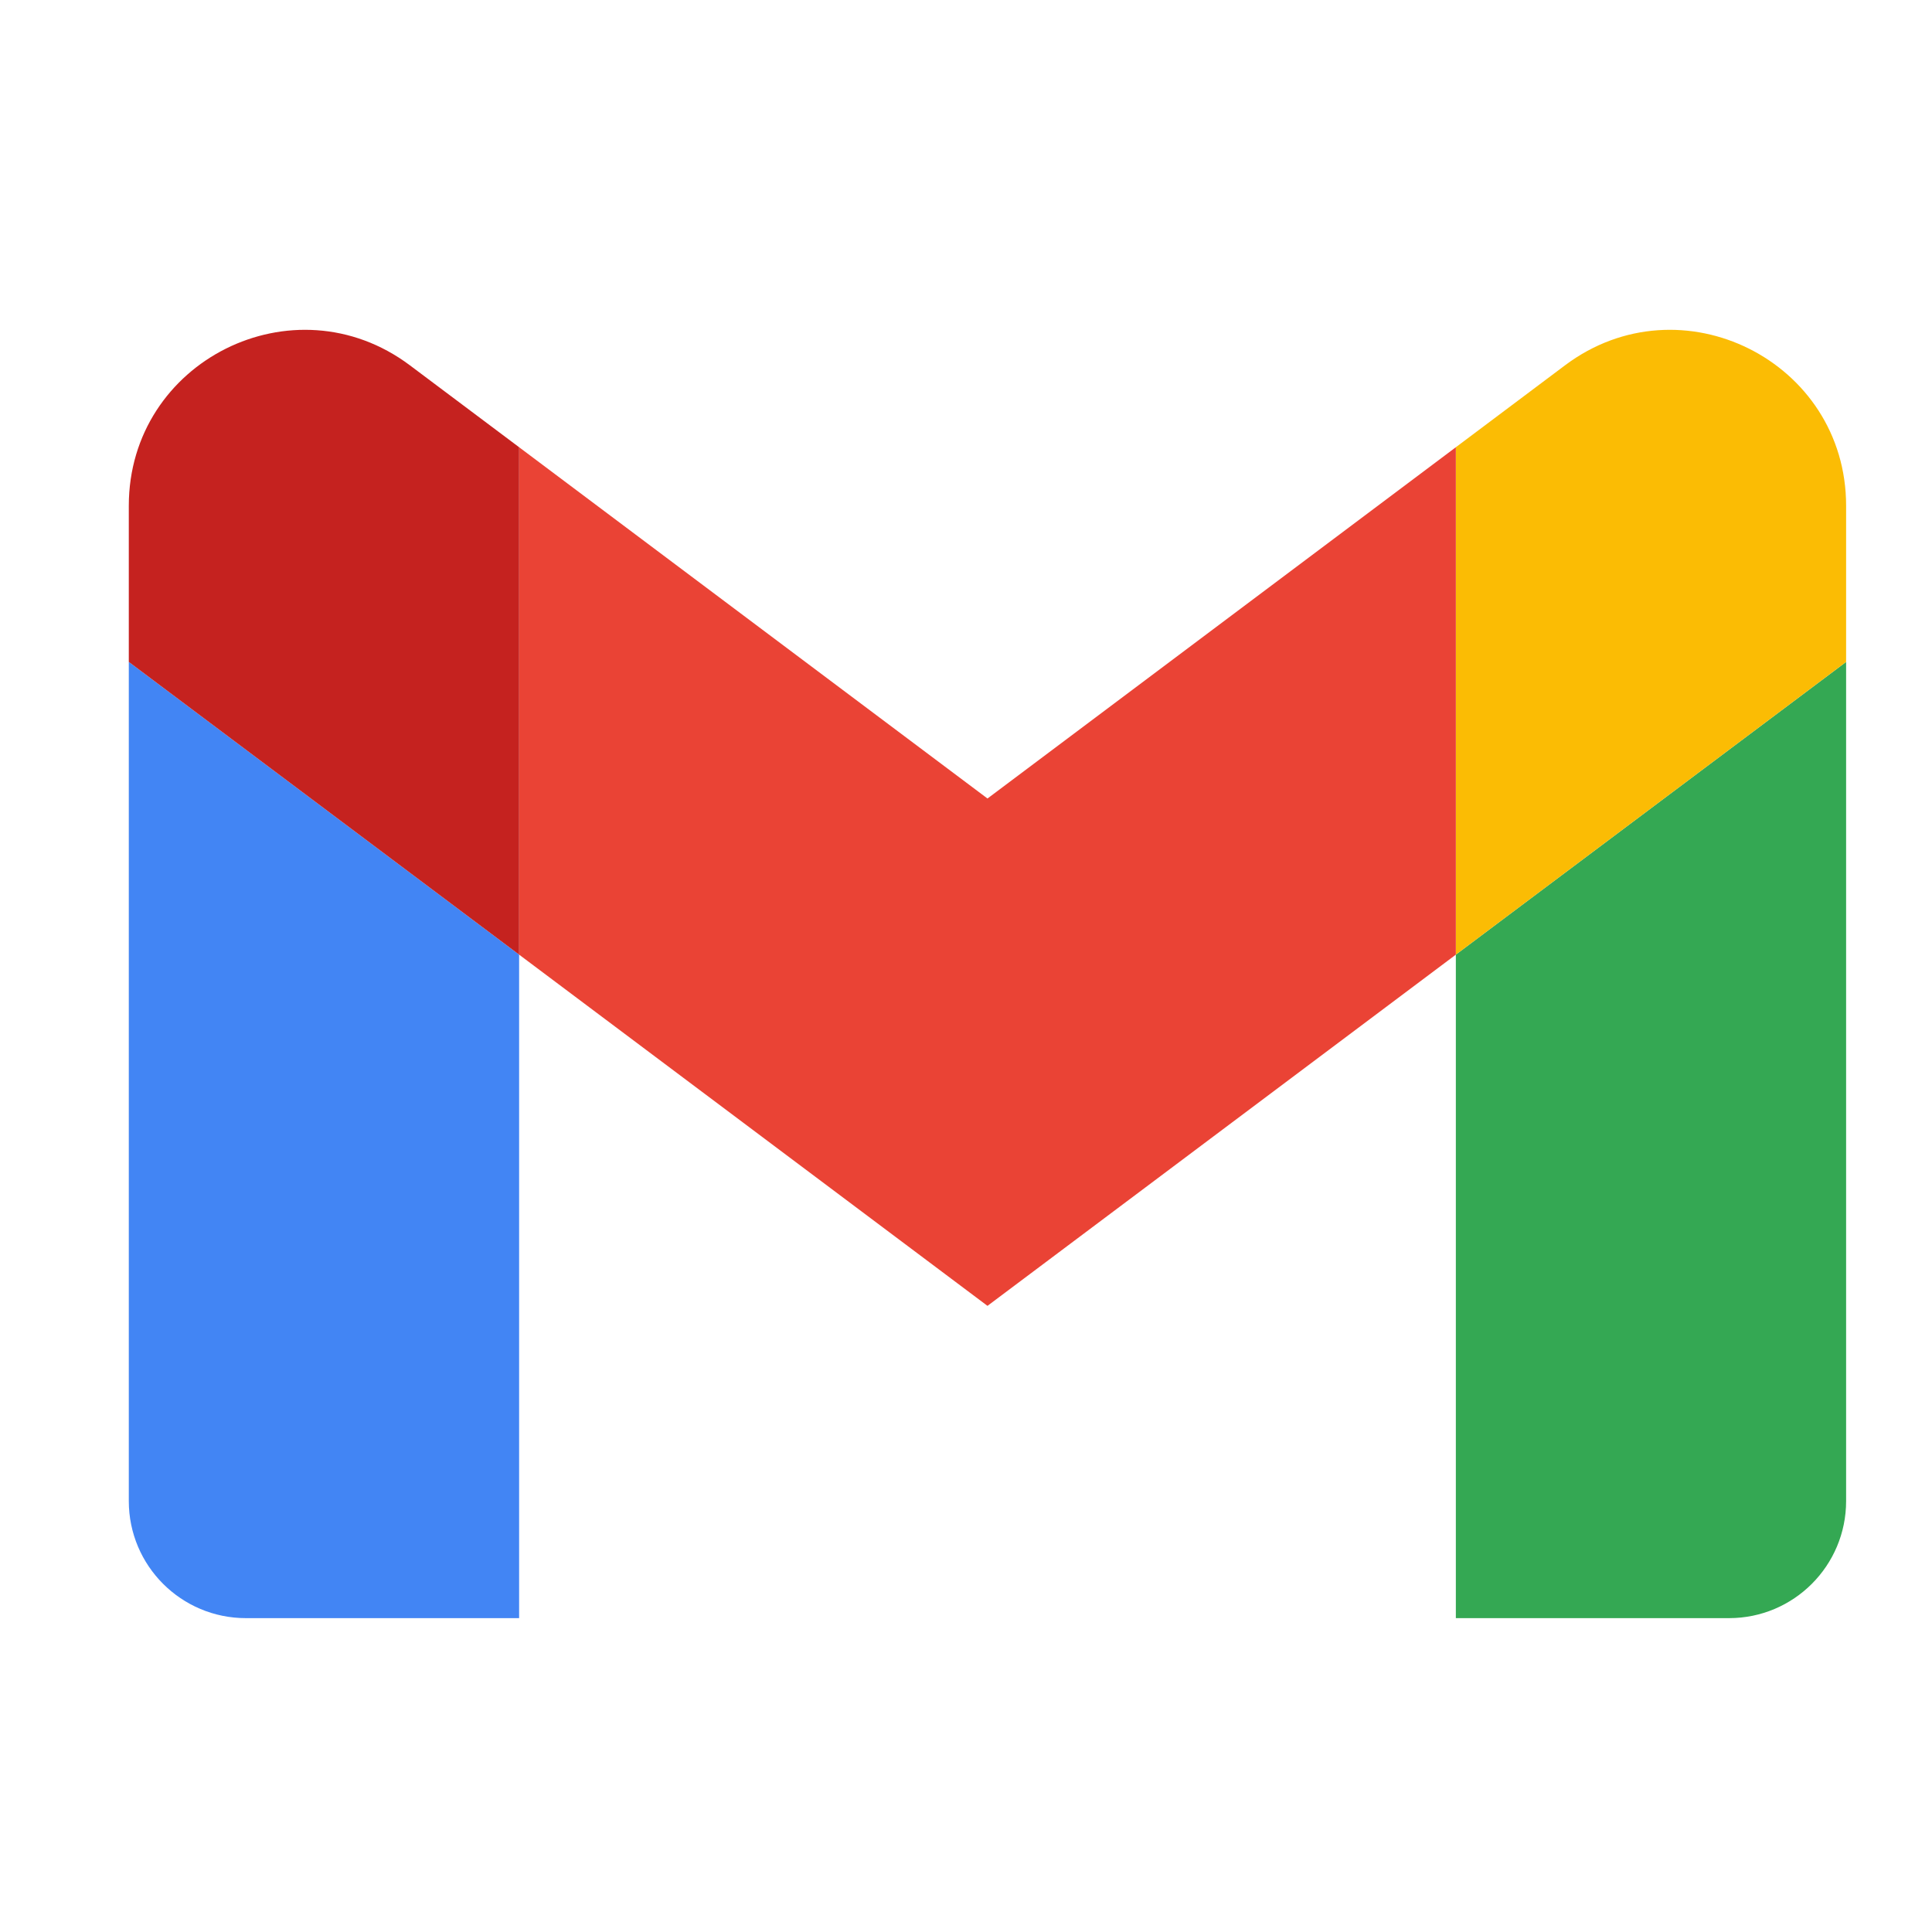 <svg width="33" height="33" viewBox="0 0 33 33" fill="none" xmlns="http://www.w3.org/2000/svg">
<g id="Frame" filter="url(#filter0_i_62_269)">
<g id="Group 81">
<path id="Vector" d="M4.2 27.139H8.867V15.806L2.2 10.806V25.139C2.2 26.245 3.097 27.139 4.2 27.139Z" fill="#4285F4"/>
<path id="Vector_2" d="M24.867 27.139H29.533C30.64 27.139 31.533 26.242 31.533 25.139V10.806L24.867 15.806" fill="#34A853"/>
<path id="Vector_3" d="M24.867 7.139V15.806L31.533 10.806V8.139C31.533 5.666 28.71 4.256 26.733 5.739" fill="#FBBC04"/>
<path id="Vector_4" d="M8.867 15.806V7.139L16.867 13.139L24.867 7.139V15.806L16.867 21.805" fill="#EA4335"/>
<path id="Vector_5" d="M2.2 8.139V10.806L8.867 15.806V7.139L7 5.739C5.02 4.256 2.2 5.666 2.2 8.139Z" fill="#C5221F"/>
</g>
</g>
<defs>
<filter id="filter0_i_62_269" x="0" y="0" width="33" height="33.5" filterUnits="userSpaceOnUse" color-interpolation-filters="sRGB">
<feFlood flood-opacity="0" result="BackgroundImageFix"/>
<feBlend mode="normal" in="SourceGraphic" in2="BackgroundImageFix" result="shape"/>
<feColorMatrix in="SourceAlpha" type="matrix" values="0 0 0 0 0 0 0 0 0 0 0 0 0 0 0 0 0 0 127 0" result="hardAlpha"/>
<feOffset dy="0.5"/>
<feGaussianBlur stdDeviation="1.25"/>
<feComposite in2="hardAlpha" operator="arithmetic" k2="-1" k3="1"/>
<feColorMatrix type="matrix" values="0 0 0 0 0 0 0 0 0 0 0 0 0 0 0 0 0 0 0.1 0"/>
<feBlend mode="normal" in2="shape" result="effect1_innerShadow_62_269"/>
</filter>
</defs>
</svg>

